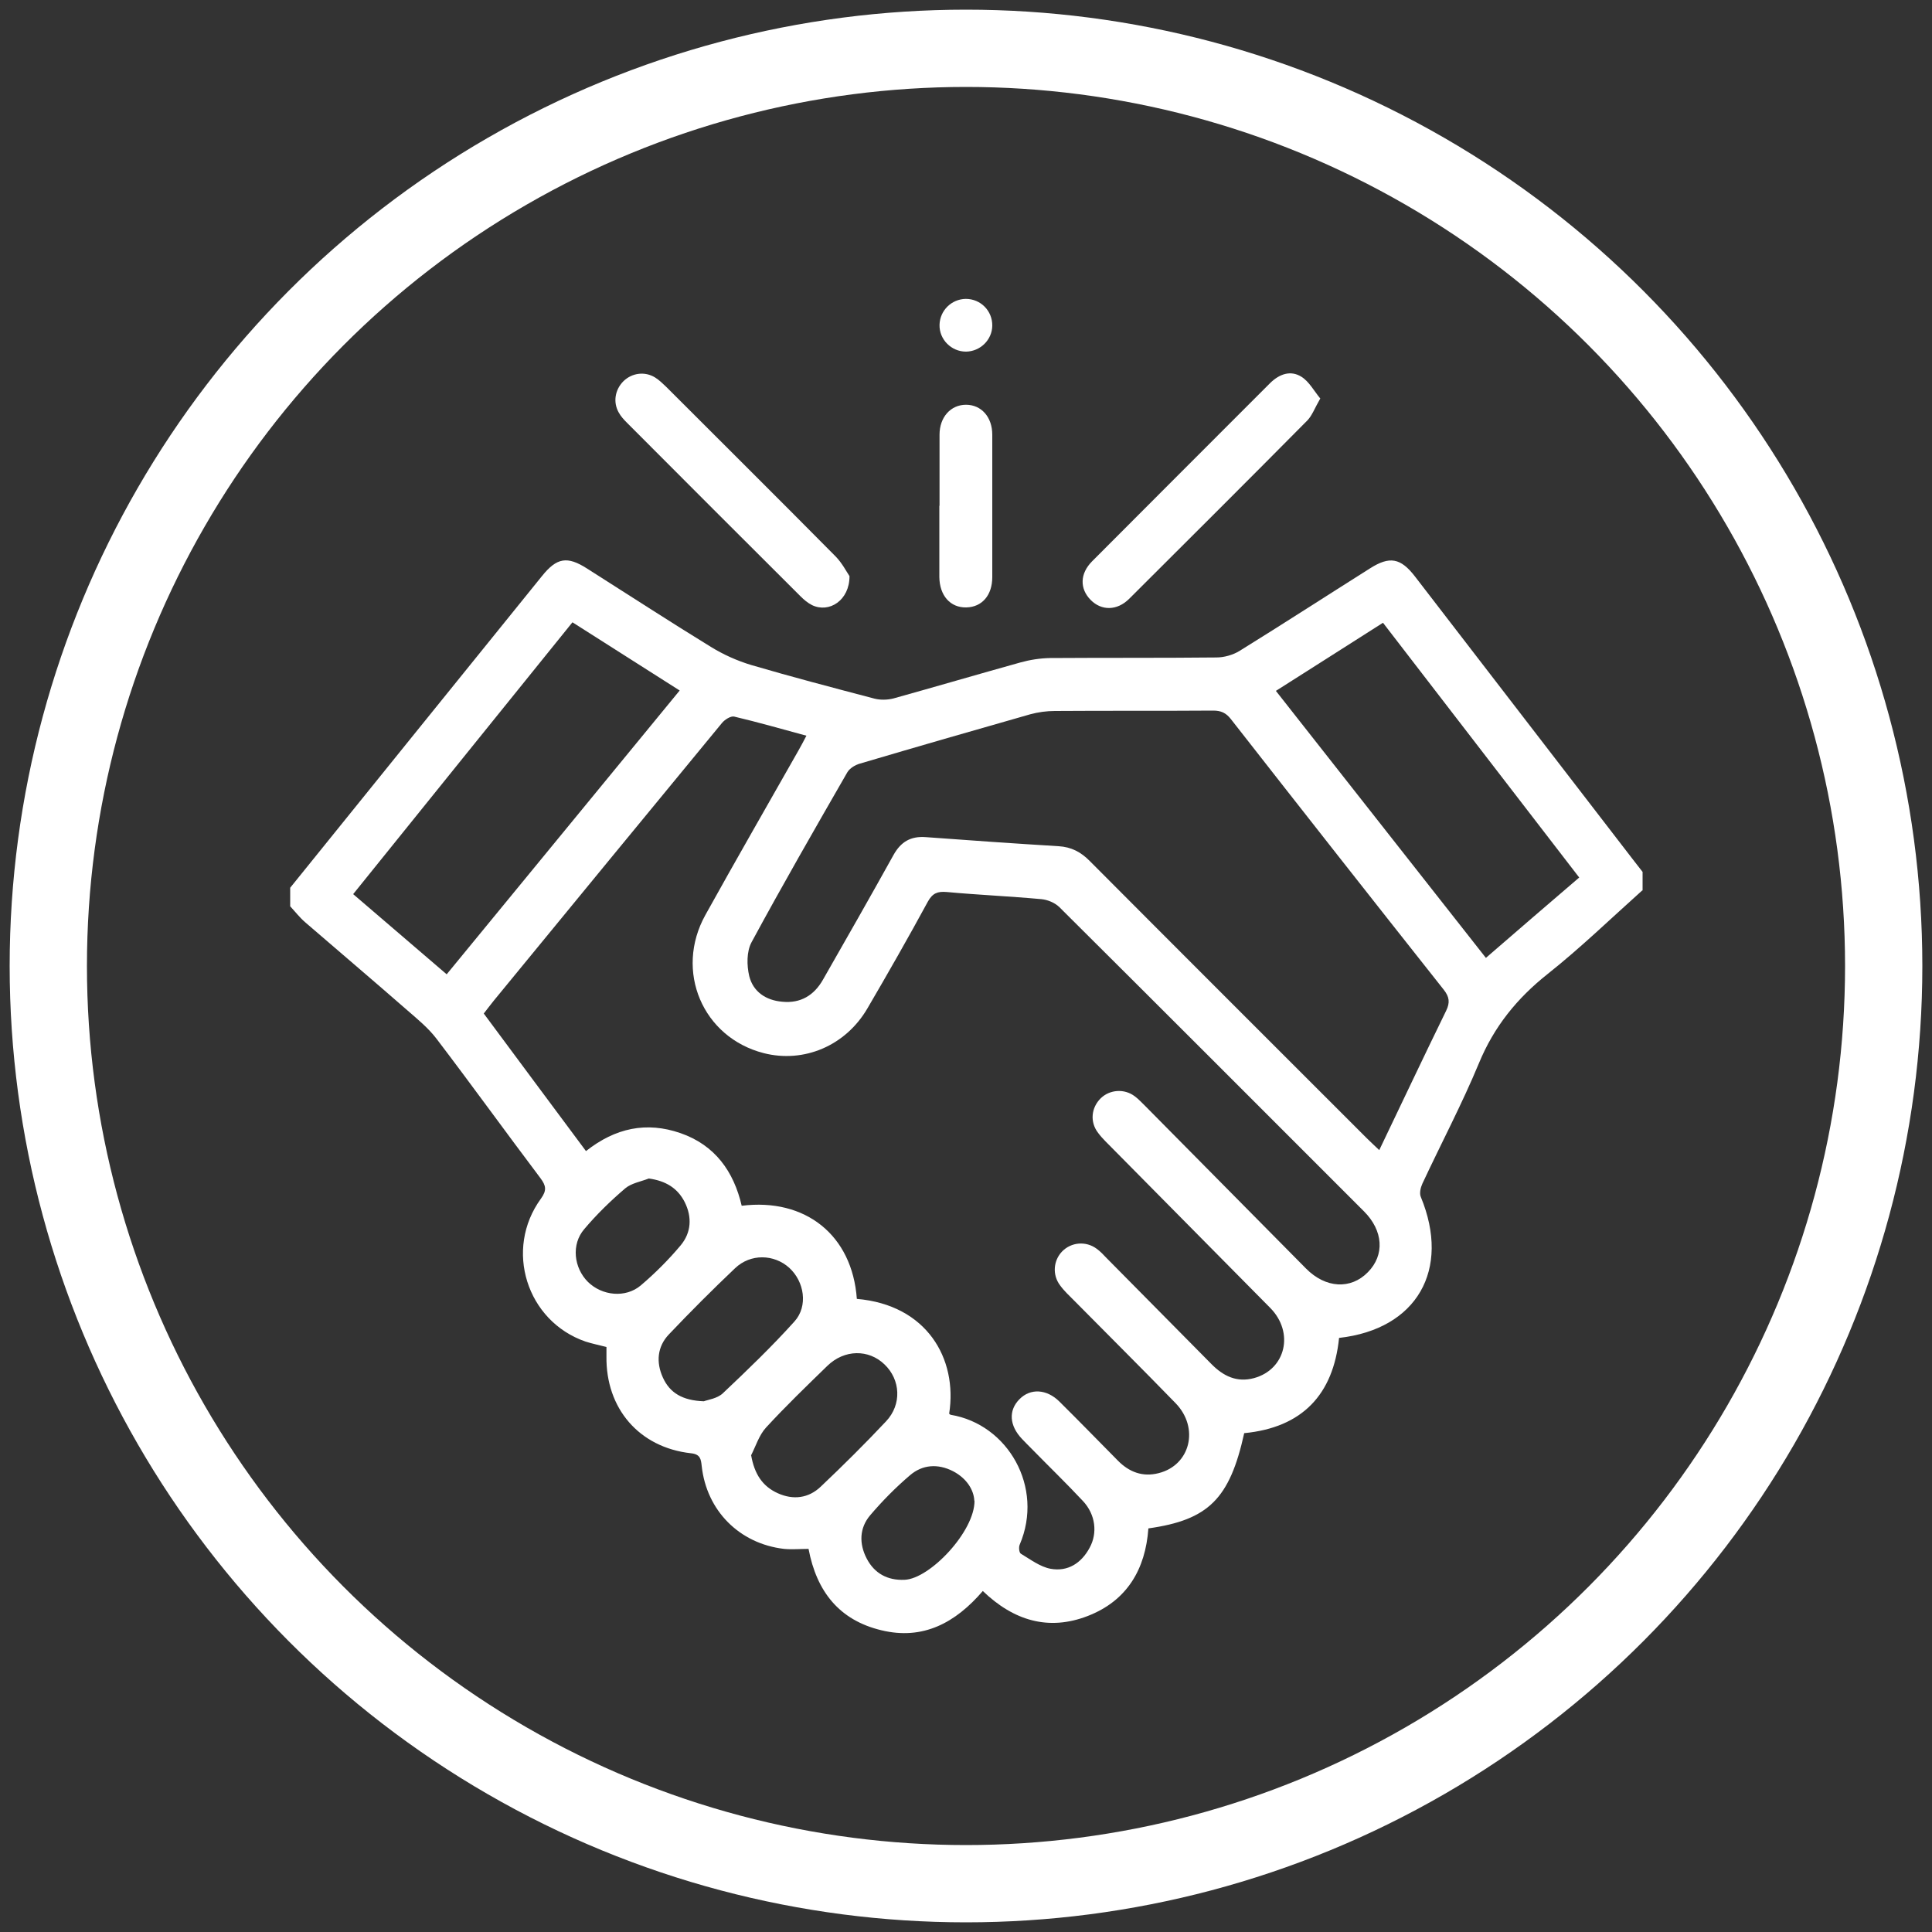 <?xml version="1.0" encoding="UTF-8"?> <svg xmlns="http://www.w3.org/2000/svg" id="Ebene_1" viewBox="0 0 100 100"><rect x="0" y="0" width="100" height="100" fill="#333333" stroke="none"/><defs><style>.cls-1{fill:#fff;}.cls-2{fill:none;stroke:#fff;stroke-miterlimit:10;stroke-width:4px;}</style></defs><circle class="cls-2" cx="50" cy="50" r="47.5"></circle><g><path class="cls-1" d="m85,46.09c-1.62,1.45-3.19,2.97-4.89,4.32-1.59,1.26-2.78,2.73-3.56,4.62-.88,2.12-1.96,4.16-2.93,6.24-.09.2-.16.49-.08.68,1.56,3.77-.2,6.85-4.23,7.3-.3,2.94-1.91,4.64-4.91,4.93-.75,3.39-1.84,4.49-4.96,4.93-.15,2.11-1.1,3.74-3.13,4.53-2.03.79-3.84.25-5.44-1.29-1.41,1.64-3.09,2.56-5.26,2.03-2.16-.52-3.34-1.99-3.76-4.21-.42,0-.85.04-1.27,0-2.31-.27-4.01-1.98-4.26-4.29-.04-.36-.07-.61-.56-.66-2.68-.3-4.41-2.32-4.37-5.02,0-.16,0-.31,0-.48-.38-.1-.74-.17-1.08-.28-3.05-1.05-4.23-4.77-2.31-7.4.31-.43.26-.67-.02-1.05-1.81-2.4-3.57-4.84-5.39-7.23-.42-.55-.98-1.01-1.51-1.47-1.75-1.53-3.52-3.03-5.28-4.55-.29-.25-.52-.55-.78-.83,0-.32,0-.64,0-.96,4.34-5.38,8.69-10.76,13.03-16.13.77-.96,1.31-1.05,2.34-.39,2.13,1.35,4.25,2.73,6.4,4.05.65.4,1.36.72,2.09.94,2.11.62,4.25,1.18,6.38,1.74.31.08.68.07.99-.01,2.19-.61,4.37-1.25,6.56-1.86.5-.14,1.02-.22,1.54-.23,2.87-.02,5.74,0,8.61-.03.4,0,.86-.13,1.2-.34,2.26-1.4,4.5-2.85,6.75-4.27,1.02-.65,1.59-.54,2.33.42,3.77,4.89,7.53,9.78,11.29,14.66.16.21.33.42.49.63,0,.32,0,.64,0,.96Zm-35.89,27.06s.07.08.1.08c2.96.49,4.84,3.75,3.57,6.72-.06.13-.03.42.06.47.5.3,1,.68,1.54.78.89.16,1.59-.29,2.02-1.09.42-.77.3-1.72-.34-2.41-.87-.93-1.79-1.82-2.68-2.73-.16-.16-.32-.32-.48-.49-.66-.69-.71-1.48-.13-2.06.56-.57,1.4-.53,2.06.12,1.02,1.01,2.02,2.04,3.03,3.06.59.6,1.29.86,2.11.65,1.64-.41,2.12-2.34.88-3.62-1.73-1.78-3.49-3.53-5.24-5.3-.26-.26-.53-.51-.74-.8-.41-.54-.35-1.28.1-1.75.47-.49,1.24-.56,1.8-.14.18.13.34.3.5.47,1.81,1.83,3.62,3.66,5.43,5.49.62.63,1.32.97,2.21.73,1.64-.45,2.09-2.36.84-3.63-2.7-2.74-5.42-5.47-8.12-8.21-.27-.28-.56-.54-.79-.85-.44-.57-.36-1.31.14-1.8.47-.45,1.22-.5,1.75-.1.22.16.4.37.6.56,2.76,2.78,5.51,5.58,8.27,8.36,1.02,1.03,2.32,1.09,3.2.19.88-.89.8-2.15-.2-3.15-5.25-5.25-10.5-10.51-15.76-15.74-.23-.23-.61-.39-.94-.42-1.63-.15-3.27-.22-4.9-.37-.47-.04-.73.06-.97.49-1.01,1.86-2.06,3.7-3.13,5.53-1.13,1.94-3.29,2.85-5.37,2.32-3.16-.81-4.63-4.25-3.02-7.15,1.58-2.85,3.2-5.66,4.81-8.5.13-.23.26-.47.42-.78-1.29-.35-2.51-.7-3.74-.99-.18-.04-.49.16-.63.33-3.94,4.78-7.87,9.57-11.8,14.36-.18.22-.35.45-.53.68,1.79,2.41,3.53,4.76,5.29,7.12,1.52-1.2,3.13-1.54,4.89-.93,1.79.62,2.76,1.99,3.17,3.76,3.28-.41,5.72,1.5,5.96,4.82,3.62.31,5.22,3.09,4.78,5.93Zm22.27-13.6c1.19-2.48,2.31-4.86,3.47-7.23.21-.43.17-.72-.12-1.09-3.69-4.66-7.36-9.33-11.02-14.01-.25-.32-.51-.44-.91-.44-2.73.02-5.47,0-8.2.02-.43,0-.86.06-1.27.17-2.95.84-5.9,1.69-8.84,2.56-.24.07-.51.24-.63.44-1.68,2.92-3.36,5.84-4.96,8.8-.26.48-.25,1.2-.12,1.75.2.81.86,1.26,1.72,1.33.94.09,1.63-.33,2.09-1.13,1.23-2.15,2.46-4.31,3.66-6.47.38-.68.89-.98,1.67-.92,2.29.17,4.59.33,6.88.47.65.04,1.15.3,1.61.77,4.77,4.79,9.56,9.57,14.34,14.35.19.19.39.37.64.61Zm-41.75-27.34c-3.82,4.73-7.58,9.39-11.35,14.07,1.65,1.42,3.23,2.77,4.84,4.15,4.05-4.93,8.04-9.79,12.06-14.69-1.88-1.2-3.68-2.34-5.55-3.53Zm41.96.02c-1.89,1.2-3.7,2.36-5.55,3.53,3.66,4.65,7.25,9.22,10.87,13.82,1.65-1.43,3.23-2.79,4.83-4.16-3.4-4.42-6.76-8.78-10.16-13.19Zm-35.16,40.3c.21-.08.69-.14.98-.41,1.27-1.2,2.54-2.42,3.71-3.72.72-.8.51-2.07-.27-2.78-.79-.71-2-.74-2.8.02-1.17,1.11-2.32,2.26-3.43,3.43-.6.63-.67,1.44-.31,2.23.36.8,1.02,1.19,2.12,1.23Zm2.45,2.8c.17.96.58,1.6,1.38,1.96.8.36,1.59.26,2.22-.34,1.16-1.1,2.29-2.22,3.38-3.38.83-.88.75-2.16-.08-2.95-.82-.79-2.07-.78-2.95.07-1.08,1.05-2.16,2.09-3.18,3.2-.36.39-.53.96-.78,1.45Zm11.55,2.35c-.02-.53-.37-1.15-1.1-1.53-.78-.4-1.58-.35-2.23.21-.74.63-1.43,1.33-2.06,2.07-.56.66-.58,1.47-.18,2.24.4.77,1.08,1.14,1.96,1.1,1.31-.05,3.64-2.51,3.62-4.1Zm-16.85-16.68c-.41.16-.9.24-1.22.51-.76.65-1.48,1.35-2.12,2.11-.68.79-.54,2,.19,2.73.73.72,1.95.85,2.74.18.74-.63,1.44-1.33,2.06-2.07.55-.66.6-1.46.21-2.24-.37-.73-.99-1.1-1.85-1.22Z"></path><path class="cls-1" d="m68.33,20.64c-.28.48-.41.86-.66,1.12-3.06,3.09-6.14,6.16-9.22,9.23-.63.63-1.44.63-2,.06-.57-.58-.56-1.36.08-2,3.07-3.08,6.14-6.15,9.22-9.23.47-.46,1.05-.67,1.61-.32.4.25.65.73.98,1.13Z"></path><path class="cls-1" d="m43.97,29.83c0,1.24-1.05,1.92-1.94,1.49-.22-.11-.42-.28-.59-.45-3-2.99-5.99-5.98-8.98-8.98-.16-.16-.32-.33-.43-.53-.31-.54-.2-1.19.24-1.63.44-.43,1.11-.52,1.64-.19.21.13.39.31.57.48,2.93,2.93,5.87,5.85,8.78,8.79.33.34.56.79.71,1.01Z"></path><path class="cls-1" d="m48.63,26.19c0-1.23,0-2.46,0-3.69,0-.91.58-1.55,1.37-1.55.79,0,1.36.63,1.36,1.55,0,2.46,0,4.92,0,7.37,0,.94-.53,1.55-1.34,1.57-.83.02-1.39-.61-1.4-1.58,0-1.23,0-2.46,0-3.69Z"></path><path class="cls-1" d="m51.36,16.86c-.01.73-.62,1.33-1.36,1.34-.76,0-1.39-.63-1.37-1.39.02-.74.62-1.33,1.36-1.34.77,0,1.38.62,1.37,1.39Z"></path></g></svg> 